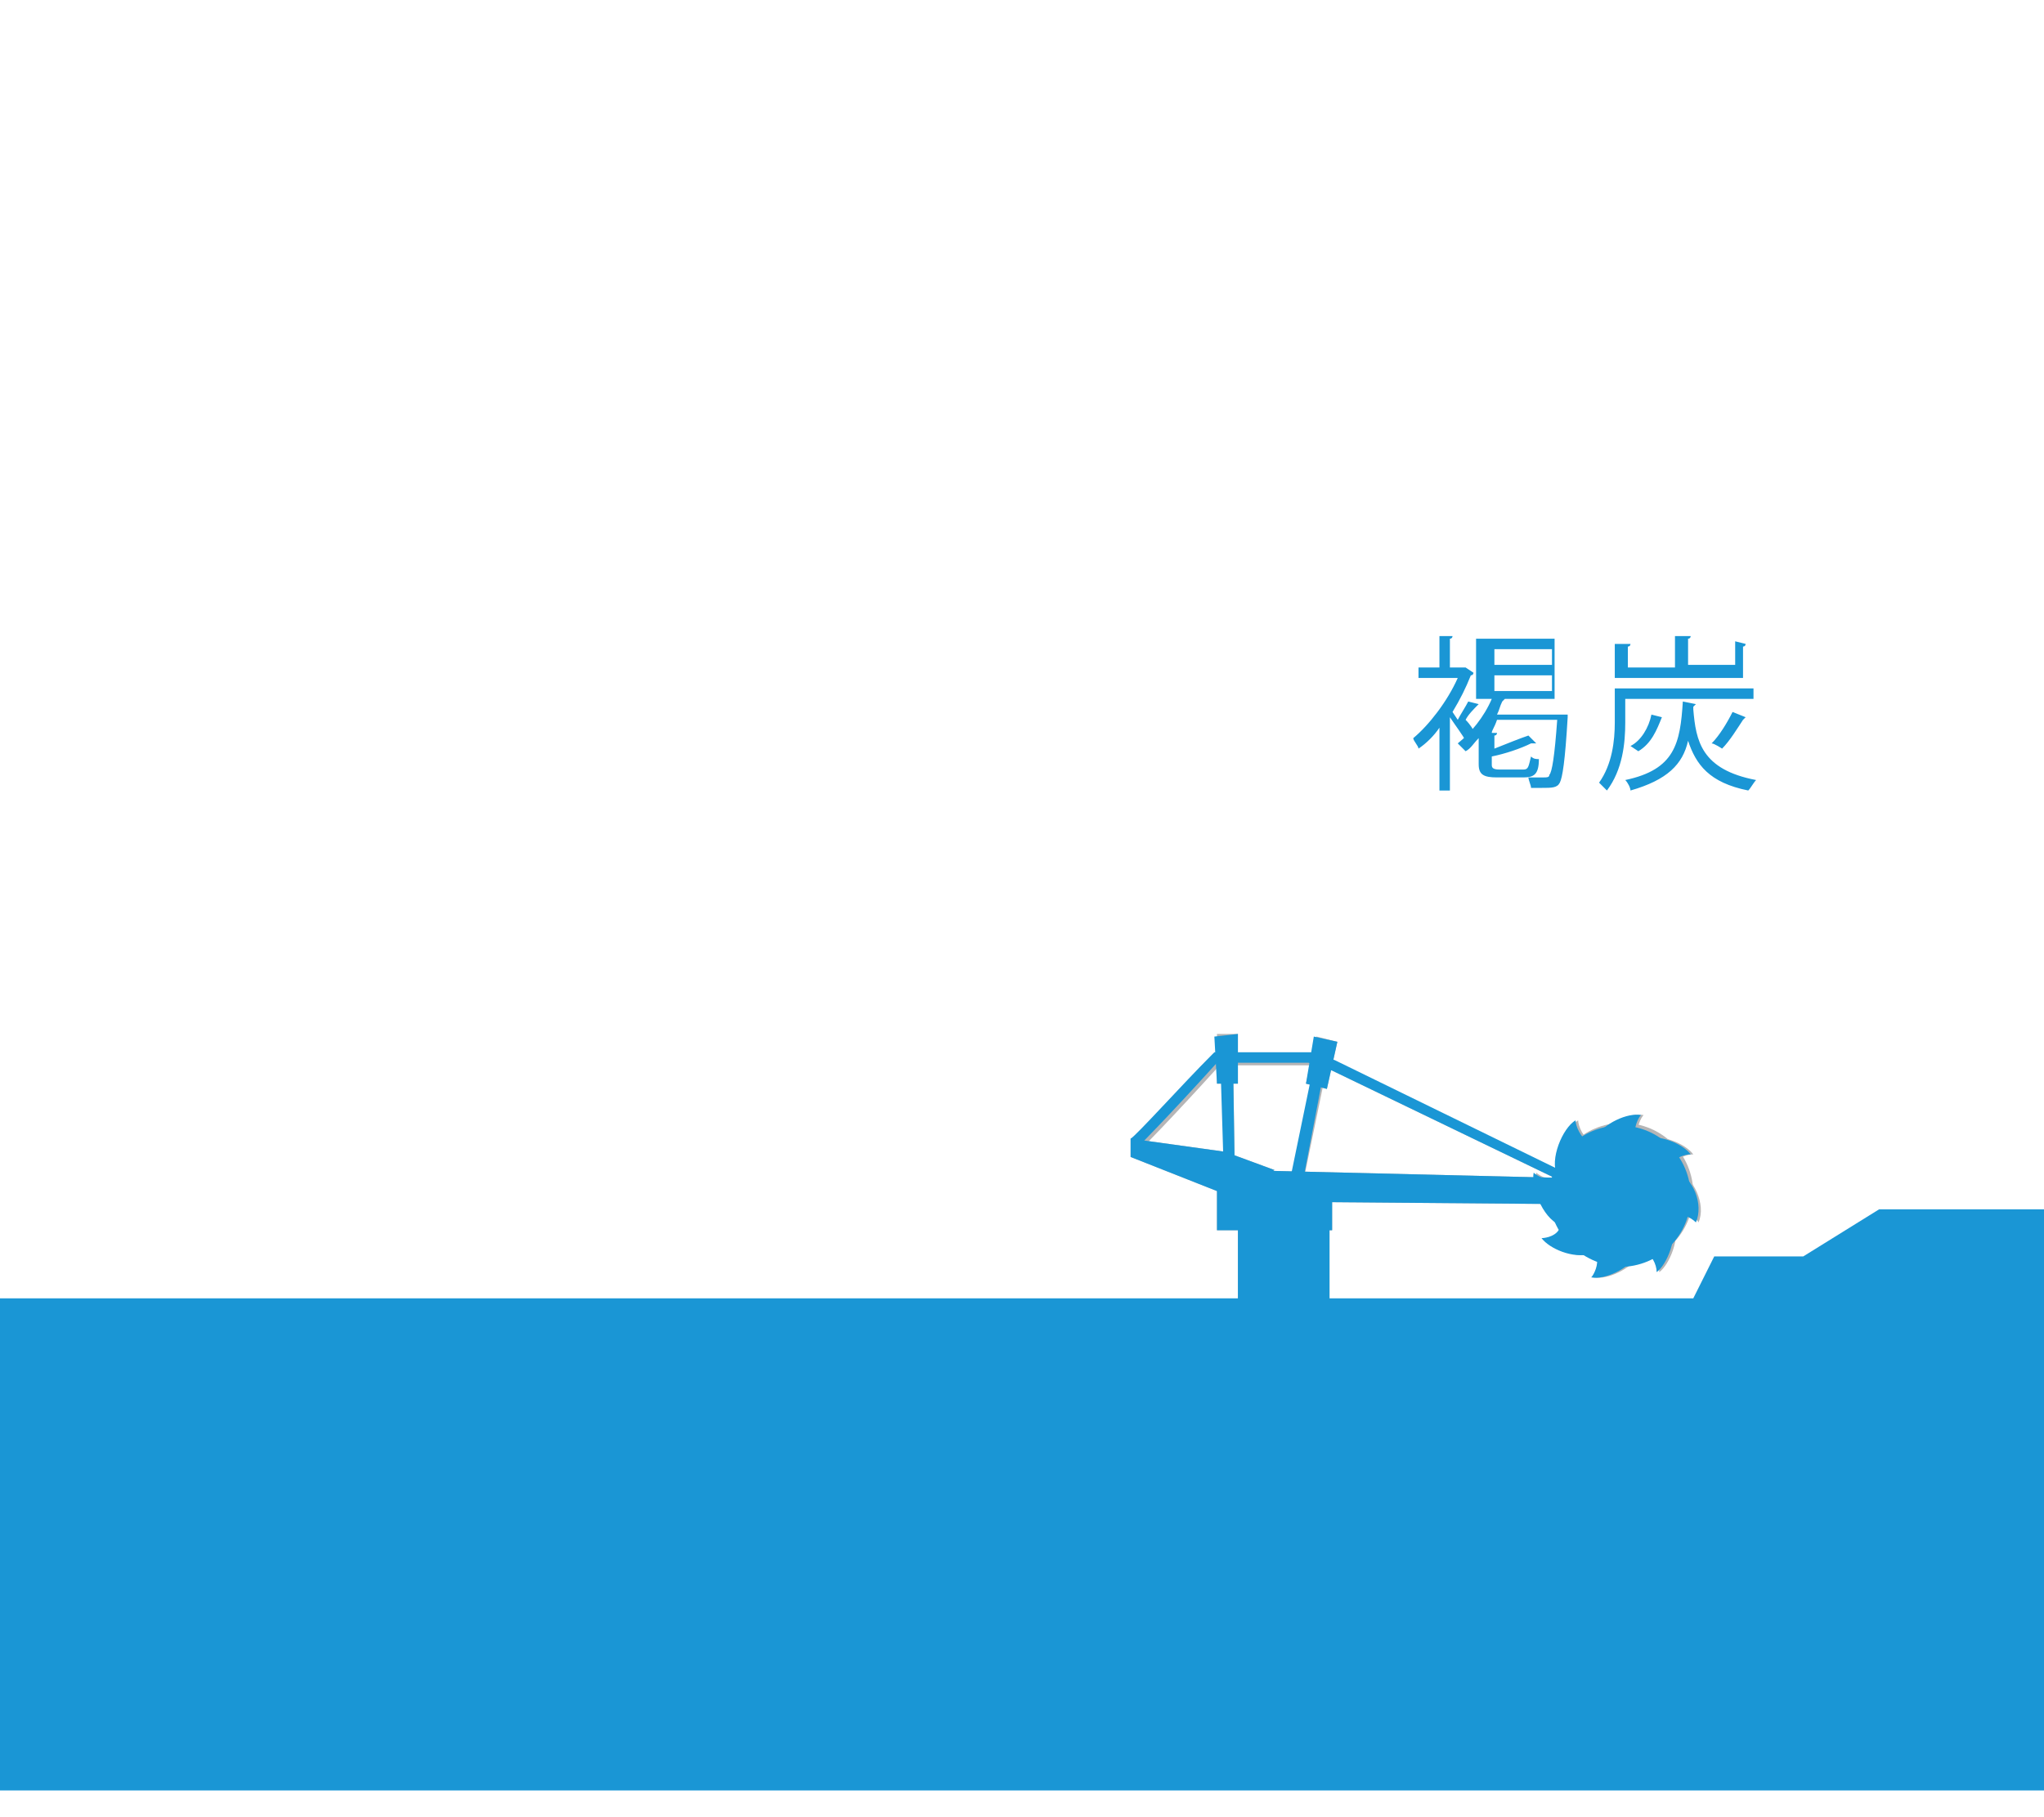 <svg id="レイヤー_1" xmlns="http://www.w3.org/2000/svg" width="78.1" height="69.4"><style>.st0{fill:#b5b5b6}.st1{fill:#1a96d5}</style><path class="st0" d="M64.1 44.7c0-.1 0-.1-.1-.2.1-.3.5-.4.7-.4-.3-.4-1.2-.8-1.9-.6-.1 0-.2-.1-.2-.1-.1-.3.1-.7.2-.8-.5-.1-1.4.3-1.8.9-.1 0-.1.1-.2.1-.3-.1-.5-.6-.5-.8-.5.3-1 1.5-.7 2.1v.1c-.3.2-.8-.1-.9-.2-.1.5.3 1.7 1 2v.1c-.1.3-.5.4-.7.4.3.4 1.2.8 1.9.6.1 0 .2.1.2.1.1.3-.1.7-.2.8.5.1 1.4-.3 1.8-.9.1 0 .1-.1.2-.1.3.1.5.5.5.8.4-.3.8-1.3.6-2v-.1c.3-.2.8 0 .9.2.3-.7-.2-1.7-.8-2"/><path class="st0" d="M59.8 46l-12.3-.1-.2-1.2 12.4.3zm-12.6 0l-.4.1-.1-6.5h.4z"/><path class="st0" d="M47.3 41.4h-.8v-1.9h.8zm-.5 2.6l-3.6-.5v.7l3.8 1.5 1.7-1z"/><path class="st0" d="M59.4 45l-8.5-4.1-.8-.2h-3.5c-1.9 2.1-3 3.2-3.1 3.3l-.2-.4.1.2-.1-.2c.2-.1 2-2.1 3.1-3.2l.1-.1h3.7l.9.3 8.6 4.2-.3.2zm-12.1 1.1h3.5v4.3h-3.5z"/><path class="st0" d="M59.3 45.6c0-1.5 1.2-2.7 2.7-2.7s2.7 1.2 2.7 2.7-1.2 2.7-2.7 2.7c-1.5 0-2.7-1.2-2.7-2.7m-9.7.5l-.4-.1 1.2-6.3.5.1z"/><path class="st0" d="M50.7 41.6l-.8-.2.4-1.8.8.2zm-4.2 3.7h4.4V47h-4.4z"/><path class="st1" d="M64 44.7c0-.1 0-.1-.1-.2.1-.3.5-.4.7-.4-.3-.4-1.2-.8-1.9-.6-.1 0-.2-.1-.2-.1-.1-.3.1-.7.2-.8-.5-.1-1.4.3-1.8.9-.1 0-.1.1-.2.1-.3-.1-.5-.6-.5-.8-.5.3-1 1.5-.7 2.1v.1c-.3.2-.8-.1-.9-.2-.1.5.3 1.7 1 2v.1c-.1.3-.5.4-.7.4.3.4 1.2.8 1.9.6.1 0 .2.1.2.1.1.3-.1.7-.2.8.5.1 1.4-.3 1.8-.9.1 0 .1-.1.2-.1.3.1.5.5.5.8.4-.3.8-1.3.6-2v-.1c.3-.2.7 0 .9.2.3-.7-.1-1.7-.8-2"/><path class="st1" d="M59.7 46l-12.2-.1-.2-1.2 12.4.3zm-12.5.1h-.4l-.2-6.5h.5z"/><path class="st1" d="M47.3 41.4h-.8l-.1-1.8.9-.1zm-.5 2.6l-3.6-.5v.7l3.8 1.5 1.7-1z"/><path class="st1" d="M59.4 45l-8.5-4.1-.9-.3h-3.5c-1.9 2.1-3 3.2-3.1 3.3l-.2-.4.1.2-.1-.2c.2-.1 2-2.1 3.1-3.2l.1-.1h3.7l.9.3 8.6 4.2-.2.3zm-12.1 1.2h3.5v4.3h-3.5z"/><path class="st1" d="M59.2 45.7c0-1.5 1.2-2.7 2.7-2.7s2.7 1.2 2.7 2.7-1.2 2.7-2.7 2.7c-1.5-.1-2.7-1.3-2.7-2.7m-9.6.4l-.5-.1 1.3-6.3.4.1z"/><path class="st1" d="M50.7 41.6l-.8-.2.3-1.8.9.2zm-4.2 3.7h4.4V47h-4.4zm31.6 23.1V46.2h-6.3L68.9 48h-3.4l-.8 1.6H0v18.8zM56.5 26.9c-.2.2-.4.4-.5.6.2.2.3.4.3.4l-.3.4c-.1-.2-.4-.6-.6-.9v2.8H55v-2.4c-.2.3-.5.6-.8.8 0-.1-.2-.3-.2-.4.6-.5 1.3-1.4 1.7-2.3h-1.5v-.4h.8v-1.2h.5s0 .1-.1.1v1.1h.6l.3.2s0 .1-.1.1c-.2.5-.4.9-.7 1.4l.2.3c.1-.2.3-.5.4-.7l.4.1zm3.2.4h.2v.1c-.1 1.7-.2 2.3-.3 2.5s-.3.2-.7.2h-.4c0-.1-.1-.3-.1-.4h.6c.1 0 .2 0 .2-.1.1-.1.2-.7.3-2.1h-2.3c-.1.3-.2.4-.2.5h.2s0 .1-.1.1v.5c.5-.2 1-.4 1.3-.5l.3.3h-.2c-.4.2-1 .4-1.5.5v.3c0 .1 0 .2.3.2h.9c.2 0 .2-.1.3-.5.1.1.2.1.3.1 0 .6-.2.7-.6.7h-1c-.5 0-.7-.1-.7-.5v-1c-.2.2-.3.4-.5.5l-.3-.3c.5-.4 1-1 1.3-1.7h-.6v-2.3h3v2.3h-1.9l-.1.1c-.1.2-.1.3-.2.5h2.5zm-2.6-2.5v.6h2.2v-.6h-2.2zm0 1v.6h2.2v-.6h-2.2zm5 .9v.9c0 .8-.1 1.8-.7 2.6l-.3-.3c.5-.7.6-1.6.6-2.3v-1.3H67v.4h-4.9zm4.6-2.1s0 .1-.1.1v1.2h-4.9v-1.3h.6s0 .1-.1.1v.8H64v-1.2h.6s0 .1-.1.1v1h1.8v-.9l.4.1zm-1.9 2.3l-.1.1v.1c.1 1.2.3 2.3 2.4 2.7-.1.1-.2.3-.3.4-1.5-.3-2-1-2.3-1.9-.2.9-.8 1.5-2.2 1.9 0-.1-.1-.3-.2-.4 1.9-.4 2.1-1.4 2.2-3l.5.1zm-1.3.5c-.2.5-.4 1-.9 1.3l-.3-.2c.4-.2.7-.7.8-1.2l.4.1zm3.2 0l-.1.1c-.2.3-.5.8-.8 1.1 0 0-.3-.2-.4-.2.3-.3.6-.8.8-1.2l.5.2z"/></svg>
